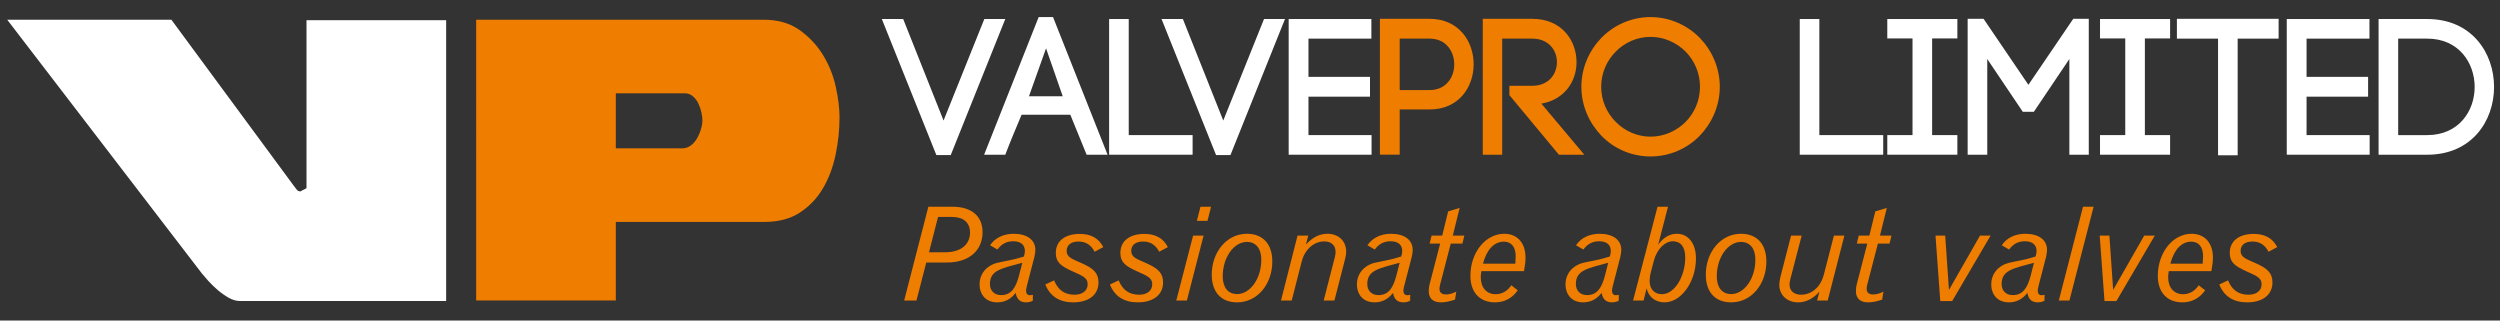 <?xml version="1.0" encoding="UTF-8"?><svg id="Layer_1" xmlns="http://www.w3.org/2000/svg" viewBox="0 0 390 50"><rect x="0" y="0" width="390" height="50" fill="#333333" stroke="none"/><defs><style>.cls-1{fill:#ee7d00;}.cls-2{fill:#fff;}</style></defs><path class="cls-1" d="M96.067,23.144h10.306c.521,0,.977-.144,1.366-.43.391-.285.718-.65.977-1.094.259-.441.468-.923.623-1.443.157-.52.235-.989.235-1.405,0-.365-.052-.781-.156-1.25-.104-.468-.261-.924-.468-1.366-.208-.442-.493-.819-.86-1.132-.364-.312-.779-.468-1.248-.468h-10.775v8.588M74.284,3.079h44.893c2.186,0,4.033.533,5.543,1.599,1.51,1.068,2.731,2.369,3.67,3.905.937,1.535,1.599,3.19,1.99,4.957.39,1.77.586,3.358.586,4.764,0,1.976-.21,3.942-.626,5.892-.417,1.954-1.079,3.696-1.99,5.231-.911,1.536-2.109,2.786-3.593,3.748-1.484.963-3.317,1.445-5.504,1.445h-23.188v12.257h-21.783V3.079Z"/><path class="cls-2" d="M1.127,3.079h25.609l19.05,25.842c.208.261.378.482.508.664.13.184.325.273.585.273.156-.103.351-.208.586-.311.233-.105.351-.183.351-.236V3.156h21.783v43.8h-32.167c-.573,0-1.158-.168-1.757-.507-.598-.34-1.171-.744-1.718-1.209-.547-.471-1.041-.952-1.484-1.446-.442-.494-.768-.871-.976-1.131L1.127,3.079"/><polyline class="cls-2" points="153.554 2.967 156.824 2.967 148.315 24.194 146.074 24.194 137.565 2.967 140.896 2.967 147.195 18.804 153.554 2.967"/><path class="cls-2" d="M166.968,17.895h-7.6c-.818,1.938-1.878,4.48-2.544,6.239h-3.301l8.509-21.47h2.241l8.509,21.47h-3.27l-2.543-6.239M160.517,15.02h5.269l-2.604-7.481-2.665,7.481Z"/><polyline class="cls-2" points="176.082 21.076 186.046 21.076 186.046 24.135 173.023 24.135 173.023 2.968 176.082 2.968 176.082 21.076"/><polyline class="cls-2" points="197.187 2.967 200.458 2.967 191.949 24.194 189.708 24.194 181.199 2.967 184.53 2.967 190.828 18.804 197.187 2.967"/><polyline class="cls-2" points="204.121 21.076 213.963 21.076 213.963 24.135 201.033 24.135 201.033 2.968 213.933 2.968 213.933 6.026 204.121 6.026 204.121 11.991 213.72 11.991 213.72 15.08 204.121 15.08 204.121 21.076"/><path class="cls-1" d="M223.016,2.936c4.572,0,6.873,3.543,6.873,7.085,0,3.545-2.301,7.056-6.873,7.056h-4.663v7.056h-3.089V2.936h7.753M223.016,14.051c2.574,0,3.846-2.001,3.846-3.998,0-2.029-1.272-4.028-3.846-4.028h-4.663v8.026h4.663Z"/><path class="cls-1" d="M235.462,13.383h3.573c2.574,0,3.846-1.846,3.846-3.693,0-1.817-1.272-3.665-3.846-3.665h-4.693v18.109h-3.029V2.936h7.722c4.602,0,6.904,3.392,6.904,6.754,0,2.996-1.848,5.843-5.481,6.479l6.692,7.965h-3.966l-7.722-9.297v-1.454"/><path class="cls-1" d="M249.845,5.875c1.937-1.97,4.663-3.211,7.632-3.211,2.997,0,5.692,1.241,7.661,3.211,1.906,1.967,3.15,4.662,3.15,7.661s-1.243,5.692-3.15,7.661c-1.969,1.998-4.663,3.209-7.661,3.209-2.969,0-5.695-1.21-7.632-3.209-1.907-1.969-3.151-4.662-3.151-7.661s1.243-5.694,3.151-7.661M262.956,8.054c-1.422-1.425-3.391-2.302-5.479-2.302-2.091,0-4.029.877-5.421,2.302-1.394,1.393-2.271,3.332-2.271,5.481s.877,4.087,2.271,5.48c1.392,1.422,3.33,2.302,5.421,2.302,2.088,0,4.057-.88,5.479-2.302,1.364-1.393,2.242-3.301,2.242-5.48,0-2.182-.878-4.088-2.242-5.481Z"/><polyline class="cls-2" points="283.818 21.076 293.782 21.076 293.782 24.135 280.761 24.135 280.761 2.968 283.818 2.968 283.818 21.076"/><polyline class="cls-2" points="305.35 5.995 301.412 5.995 301.412 21.076 305.35 21.076 305.35 24.134 294.418 24.134 294.418 21.076 298.353 21.076 298.353 5.995 294.418 5.995 294.418 2.968 305.35 2.968 305.35 5.995"/><polyline class="cls-2" points="310.012 24.134 306.954 24.134 306.954 2.936 309.437 2.936 316.431 13.232 323.427 2.936 325.849 2.936 325.849 24.134 322.821 24.134 322.821 9.205 317.279 17.441 315.554 17.441 310.012 9.205 310.012 24.134"/><polyline class="cls-2" points="338.536 5.995 334.599 5.995 334.599 21.076 338.536 21.076 338.536 24.134 327.603 24.134 327.603 21.076 331.541 21.076 331.541 5.995 327.603 5.995 327.603 2.968 338.536 2.968 338.536 5.995"/><polyline class="cls-2" points="346.016 24.225 346.016 6.025 339.596 6.025 339.596 2.936 355.463 2.936 355.463 6.025 349.075 6.025 349.075 24.225 346.016 24.225"/><polyline class="cls-2" points="359.823 21.076 369.665 21.076 369.665 24.135 356.735 24.135 356.735 2.968 369.635 2.968 369.635 6.026 359.823 6.026 359.823 11.991 369.423 11.991 369.423 15.08 359.823 15.08 359.823 21.076"/><path class="cls-2" d="M378.659,2.968c6.933,0,10.415,5.298,10.415,10.598s-3.483,10.569-10.415,10.569h-7.601V2.968h7.601M378.659,21.076c4.904,0,7.388-3.757,7.388-7.51,0-3.756-2.484-7.54-7.388-7.54h-4.543v15.05h4.543Z"/><path class="cls-1" d="M148.578,32.249c3.048,0,4.704,1.513,4.704,3.978,0,2.764-2.019,4.723-5.531,4.723h-3.25l-1.535,5.936h-1.918l3.776-14.637h3.755M144.924,39.355h2.503c2.564,0,3.896-1.292,3.896-3.069,0-1.554-1.009-2.443-2.786-2.443h-2.2l-1.413,5.512Z"/><path class="cls-1" d="M160.204,44.562c-.101.364-.141.627-.141.768,0,.464.222.727.625.727.102,0,.242-.021.444-.06l-.02.928c-.343.161-.666.242-1.029.242-.949,0-1.454-.463-1.636-1.474-.767.989-1.716,1.474-2.887,1.474-1.675,0-2.745-1.11-2.745-2.826,0-1.636,1.111-2.928,2.725-3.332,1.071-.261,2.483-.443,4.18-.987l.121-.445c.02-.122.04-.263.04-.404,0-.99-.646-1.534-1.817-1.534-1.03,0-1.817.404-2.464,1.291l-1.15-.666c.747-1.13,2.059-1.794,3.674-1.794,2.14,0,3.392.969,3.392,2.522,0,.304-.061.708-.162,1.13l-1.151,4.441M154.431,44.301c0,1.05.685,1.735,1.736,1.735,1.554,0,2.281-1.071,2.806-3.068l.506-1.977c-3.271.888-5.047,1.17-5.047,3.31Z"/><path class="cls-1" d="M170.762,39.273c-.585-1.091-1.392-1.594-2.523-1.594-1.191,0-1.838.583-1.838,1.433,0,1.11.989,1.312,2.463,1.998,1.696.767,2.503,1.474,2.503,2.949,0,1.815-1.372,3.107-3.956,3.107-2.12,0-3.594-.928-4.341-2.784l1.372-.646c.606,1.514,1.656,2.24,3.19,2.24,1.293,0,2.04-.687,2.04-1.614,0-1.13-.929-1.352-2.503-2.099-1.656-.769-2.464-1.334-2.464-2.807,0-1.796,1.353-2.967,3.756-2.967,1.736,0,2.946.687,3.653,2.06l-1.352.726"/><path class="cls-1" d="M180.836,39.273c-.586-1.091-1.393-1.594-2.523-1.594-1.191,0-1.838.583-1.838,1.433,0,1.11.989,1.312,2.463,1.998,1.696.767,2.503,1.474,2.503,2.949,0,1.815-1.372,3.107-3.957,3.107-2.12,0-3.593-.928-4.341-2.784l1.373-.646c.606,1.514,1.656,2.24,3.19,2.24,1.292,0,2.039-.687,2.039-1.614,0-1.13-.928-1.352-2.503-2.099-1.656-.769-2.463-1.334-2.463-2.807,0-1.796,1.353-2.967,3.756-2.967,1.735,0,2.946.687,3.653,2.06l-1.352.726"/><path class="cls-1" d="M187.76,36.75l-2.605,10.135h-1.656l2.625-10.135h1.636M188.93,32.249l-.565,2.202h-1.655l.565-2.202h1.655Z"/><path class="cls-1" d="M189.031,42.847c0-3.492,2.302-6.378,5.491-6.378,2.484,0,3.958,1.594,3.958,4.319,0,3.493-2.282,6.379-5.492,6.379-2.482,0-3.957-1.594-3.957-4.32M196.763,40.507c0-1.759-.869-2.767-2.242-2.767-2.039,0-3.774,2.402-3.774,5.369,0,1.758.847,2.767,2.24,2.767,2.019,0,3.776-2.381,3.776-5.368Z"/><path class="cls-1" d="M202.415,36.75h1.676l-.363,1.393c1.009-1.109,2.12-1.675,3.352-1.675,1.695,0,2.926,1.089,2.926,2.805,0,.265-.04.646-.161,1.09l-1.676,6.522h-1.676l1.736-6.743c.102-.383.122-.666.122-.847,0-1.032-.687-1.635-1.756-1.635-1.555,0-3.009,1.13-3.534,3.149l-1.554,6.077h-1.676l2.583-10.135"/><path class="cls-1" d="M219.07,44.562c-.102.364-.142.627-.142.768,0,.464.222.727.626.727.101,0,.242-.021.444-.06l-.021.928c-.343.161-.665.242-1.029.242-.948,0-1.453-.463-1.635-1.474-.767.989-1.716,1.474-2.887,1.474-1.676,0-2.745-1.11-2.745-2.826,0-1.636,1.11-2.928,2.725-3.332,1.071-.261,2.483-.443,4.179-.987l.121-.445c.02-.122.041-.263.041-.404,0-.99-.646-1.534-1.817-1.534-1.029,0-1.817.404-2.463,1.291l-1.15-.666c.747-1.13,2.059-1.794,3.674-1.794,2.139,0,3.391.969,3.391,2.522,0,.304-.059.708-.162,1.13l-1.15,4.441M213.297,44.301c0,1.05.685,1.735,1.736,1.735,1.554,0,2.281-1.071,2.806-3.068l.505-1.977c-3.27.888-5.046,1.17-5.046,3.31Z"/><path class="cls-1" d="M226.639,36.75h1.798l-.303,1.253h-1.817l-1.655,6.379c-.061.222-.102.443-.102.664,0,.586.344.888,1.009.888.484,0,1.05-.14,1.614-.443l-.201,1.252c-.828.283-1.555.424-2.202.424-1.231,0-1.897-.625-1.897-1.756,0-.322.04-.726.162-1.171l1.615-6.236h-1.637l.303-1.253h1.658l.927-3.774,1.797-.545-1.071,4.319"/><path class="cls-1" d="M231.102,42.301c-.062.305-.103.627-.103.95,0,1.594.889,2.644,2.322,2.644.989,0,1.817-.463,2.443-1.393l1.008.787c-.868,1.231-2.078,1.878-3.553,1.878-2.36,0-3.835-1.534-3.835-4.14,0-3.633,2.342-6.558,5.289-6.558,1.978,0,3.31,1.372,3.31,3.714,0,.584-.08,1.271-.242,2.118h-6.64M236.45,40.001c0-1.475-.685-2.303-1.838-2.303-1.493,0-2.664,1.172-3.268,3.433h5.045c.041-.565.06-.948.06-1.13Z"/><path class="cls-1" d="M251.61,44.562c-.099.364-.141.627-.141.768,0,.464.221.727.625.727.102,0,.241-.021.445-.06l-.021.928c-.344.161-.668.242-1.028.242-.949,0-1.454-.463-1.637-1.474-.766.989-1.716,1.474-2.886,1.474-1.676,0-2.746-1.11-2.746-2.826,0-1.636,1.11-2.928,2.726-3.332,1.07-.261,2.482-.443,4.178-.987l.122-.445c.021-.122.039-.263.039-.404,0-.99-.645-1.534-1.815-1.534-1.028,0-1.817.404-2.464,1.291l-1.149-.666c.745-1.13,2.059-1.794,3.673-1.794,2.14,0,3.391.969,3.391,2.522,0,.304-.06.708-.161,1.13l-1.151,4.441M245.837,44.301c0,1.05.685,1.735,1.735,1.735,1.555,0,2.282-1.071,2.808-3.068l.502-1.977c-3.268.888-5.045,1.17-5.045,3.31Z"/><path class="cls-1" d="M260.211,32.249l-1.534,5.916c.827-1.131,1.775-1.696,2.945-1.696,1.696,0,2.949,1.453,2.949,3.834,0,3.714-2.341,6.864-4.905,6.864-1.415,0-2.503-.828-2.788-2.18l-.484,1.899h-1.636l3.817-14.637h1.636M257.343,43.835c0,1.293.789,2.06,1.919,2.06,1.957,0,3.634-2.744,3.634-5.733,0-1.636-.708-2.524-1.92-2.524-1.19,0-2.482,1.13-2.988,3.09l-.443,1.695c-.141.524-.202,1.008-.202,1.412Z"/><path class="cls-1" d="M266.105,42.847c0-3.492,2.301-6.378,5.491-6.378,2.483,0,3.958,1.594,3.958,4.319,0,3.493-2.283,6.379-5.492,6.379-2.484,0-3.957-1.594-3.957-4.32M273.837,40.507c0-1.759-.868-2.767-2.241-2.767-2.039,0-3.776,2.402-3.776,5.369,0,1.758.849,2.767,2.242,2.767,2.018,0,3.775-2.381,3.775-5.368Z"/><path class="cls-1" d="M281.063,36.75l-1.756,6.744c-.082.342-.141.646-.141.907,0,.951.706,1.575,1.796,1.575,1.554,0,3.027-1.091,3.554-3.128l1.574-6.097h1.636l-2.605,10.135h-1.656l.363-1.394c-.969,1.111-2.099,1.676-3.33,1.676-1.697,0-2.926-1.131-2.926-2.725,0-.343.06-.767.18-1.271l1.656-6.421h1.656"/><path class="cls-1" d="M293.277,36.75h1.796l-.301,1.253h-1.819l-1.655,6.379c-.061.222-.101.443-.101.664,0,.586.343.888,1.008.888.484,0,1.05-.14,1.614-.443l-.201,1.252c-.827.283-1.555.424-2.2.424-1.231,0-1.897-.625-1.897-1.756,0-.322.039-.726.162-1.171l1.614-6.236h-1.635l.301-1.253h1.656l.928-3.774,1.798-.545-1.07,4.319"/><polyline class="cls-1" points="303.452 36.75 304.038 45.229 308.882 36.75 310.536 36.75 304.54 46.966 302.682 46.966 301.938 36.75 303.452 36.75"/><path class="cls-1" d="M318.025,44.562c-.099.364-.141.627-.141.768,0,.464.222.727.625.727.102,0,.243-.021.445-.06l-.02.928c-.345.161-.666.242-1.029.242-.949,0-1.454-.463-1.636-1.474-.767.989-1.717,1.474-2.886,1.474-1.676,0-2.745-1.11-2.745-2.826,0-1.636,1.11-2.928,2.724-3.332,1.071-.261,2.483-.443,4.178-.987l.123-.445c.021-.122.04-.263.04-.404,0-.99-.647-1.534-1.817-1.534-1.029,0-1.817.404-2.464,1.291l-1.149-.666c.746-1.13,2.058-1.794,3.672-1.794,2.141,0,3.392.969,3.392,2.522,0,.304-.059.708-.161,1.13l-1.152,4.441M312.252,44.301c0,1.05.685,1.735,1.735,1.735,1.555,0,2.282-1.071,2.808-3.068l.504-1.977c-3.269.888-5.046,1.17-5.046,3.31Z"/><polyline class="cls-1" points="326.606 32.249 322.831 46.885 321.175 46.885 324.951 32.249 326.606 32.249"/><polyline class="cls-1" points="329.067 36.75 329.652 45.229 334.498 36.75 336.155 36.75 330.158 46.966 328.301 46.966 327.553 36.75 329.067 36.75"/><path class="cls-1" d="M338.334,42.301c-.061.305-.101.627-.101.95,0,1.594.889,2.644,2.321,2.644.99,0,1.817-.463,2.443-1.393l1.008.787c-.868,1.231-2.079,1.878-3.554,1.878-2.359,0-3.834-1.534-3.834-4.14,0-3.633,2.341-6.558,5.288-6.558,1.98,0,3.311,1.372,3.311,3.714,0,.584-.08,1.271-.242,2.118h-6.641M343.683,40.001c0-1.475-.685-2.303-1.837-2.303-1.493,0-2.665,1.172-3.269,3.433h5.045c.042-.565.06-.948.06-1.13Z"/><path class="cls-1" d="M353.898,39.273c-.585-1.091-1.393-1.594-2.523-1.594-1.191,0-1.838.583-1.838,1.433,0,1.11.988,1.312,2.462,1.998,1.696.767,2.504,1.474,2.504,2.949,0,1.815-1.373,3.107-3.958,3.107-2.119,0-3.592-.928-4.339-2.784l1.372-.646c.605,1.514,1.655,2.24,3.189,2.24,1.292,0,2.04-.687,2.04-1.614,0-1.13-.928-1.352-2.503-2.099-1.655-.769-2.462-1.334-2.462-2.807,0-1.796,1.352-2.967,3.754-2.967,1.737,0,2.949.687,3.654,2.06l-1.352.726"/></svg>